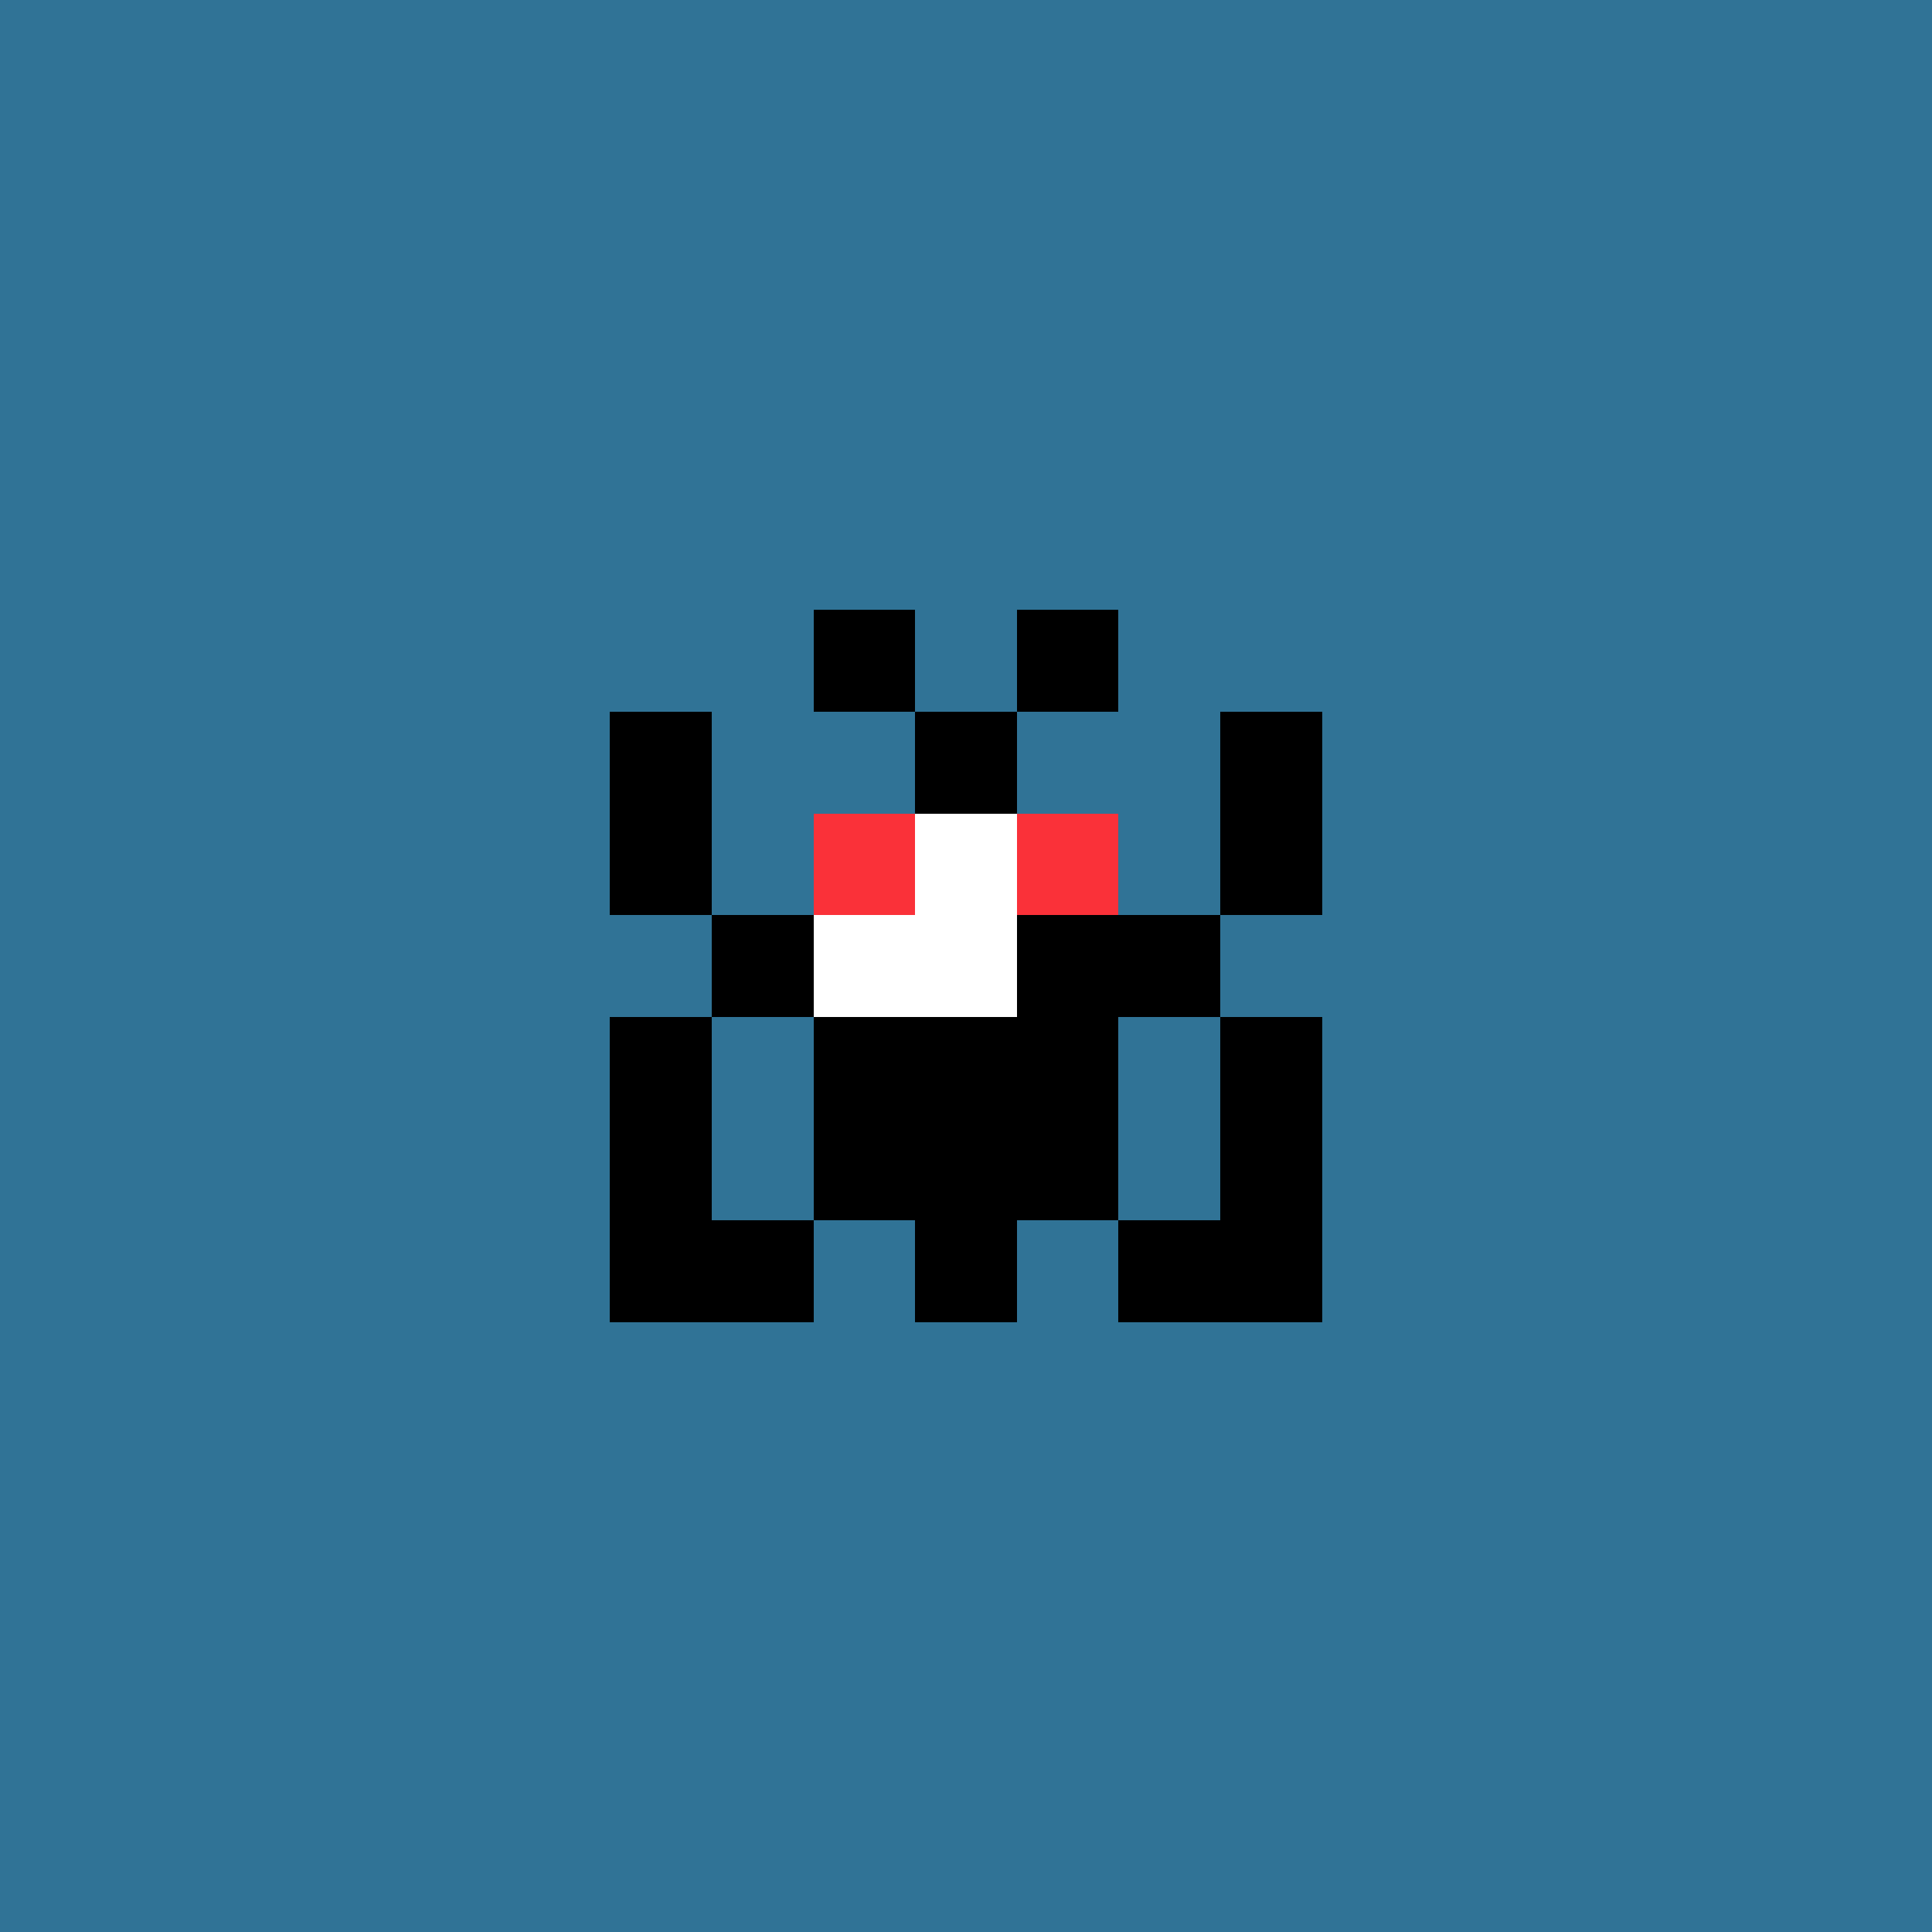 <svg xmlns="http://www.w3.org/2000/svg" shape-rendering="crispEdges" viewBox="0 0 19 19"><g id="Background"><rect x="0" y="0" width="19" height="19" fill="#307396" /></g><g id="Body"><rect x="7" y="9" width="1" height="1" fill="#000000" /><rect x="8" y="8" width="1" height="1" fill="#000000" /><rect x="8" y="9" width="1" height="1" fill="#000000" /><rect x="8" y="10" width="1" height="1" fill="#000000" /><rect x="8" y="11" width="1" height="1" fill="#000000" /><rect x="9" y="7" width="1" height="1" fill="#000000" /><rect x="9" y="8" width="1" height="1" fill="#000000" /><rect x="9" y="9" width="1" height="1" fill="#000000" /><rect x="9" y="10" width="1" height="1" fill="#000000" /><rect x="9" y="11" width="1" height="1" fill="#000000" /><rect x="10" y="8" width="1" height="1" fill="#000000" /><rect x="10" y="9" width="1" height="1" fill="#000000" /><rect x="10" y="10" width="1" height="1" fill="#000000" /><rect x="10" y="11" width="1" height="1" fill="#000000" /><rect x="11" y="9" width="1" height="1" fill="#000000" /></g><g id="Legs"><rect x="6" y="11" width="1" height="1" fill="#000000" /><rect x="6" y="12" width="1" height="1" fill="#000000" /><rect x="7" y="12" width="1" height="1" fill="#000000" /><rect x="9" y="12" width="1" height="1" fill="#000000" /><rect x="11" y="12" width="1" height="1" fill="#000000" /><rect x="12" y="11" width="1" height="1" fill="#000000" /><rect x="12" y="12" width="1" height="1" fill="#000000" /></g><g id="Arms"><rect x="6" y="8" width="1" height="1" fill="#000000" /><rect x="6" y="10" width="1" height="1" fill="#000000" /><rect x="6" y="11" width="1" height="1" fill="#000000" /><rect x="12" y="8" width="1" height="1" fill="#000000" /><rect x="12" y="10" width="1" height="1" fill="#000000" /><rect x="12" y="11" width="1" height="1" fill="#000000" /></g><g id="Hair"><rect x="6" y="7" width="1" height="1" fill="#000000" /><rect x="8" y="6" width="1" height="1" fill="#000000" /><rect x="10" y="6" width="1" height="1" fill="#000000" /><rect x="12" y="7" width="1" height="1" fill="#000000" /></g><g id="Eyeball"><rect x="8" y="8" width="1" height="1" fill="#fa3139" /><rect x="9" y="8" width="1" height="1" fill="#fa3139" /><rect x="10" y="8" width="1" height="1" fill="#fa3139" /></g><g id="Iris"><rect x="8" y="9" width="1" height="1" fill="#ffffff" /><rect x="9" y="8" width="1" height="1" fill="#ffffff" /><rect x="9" y="9" width="1" height="1" fill="#ffffff" /></g></svg>